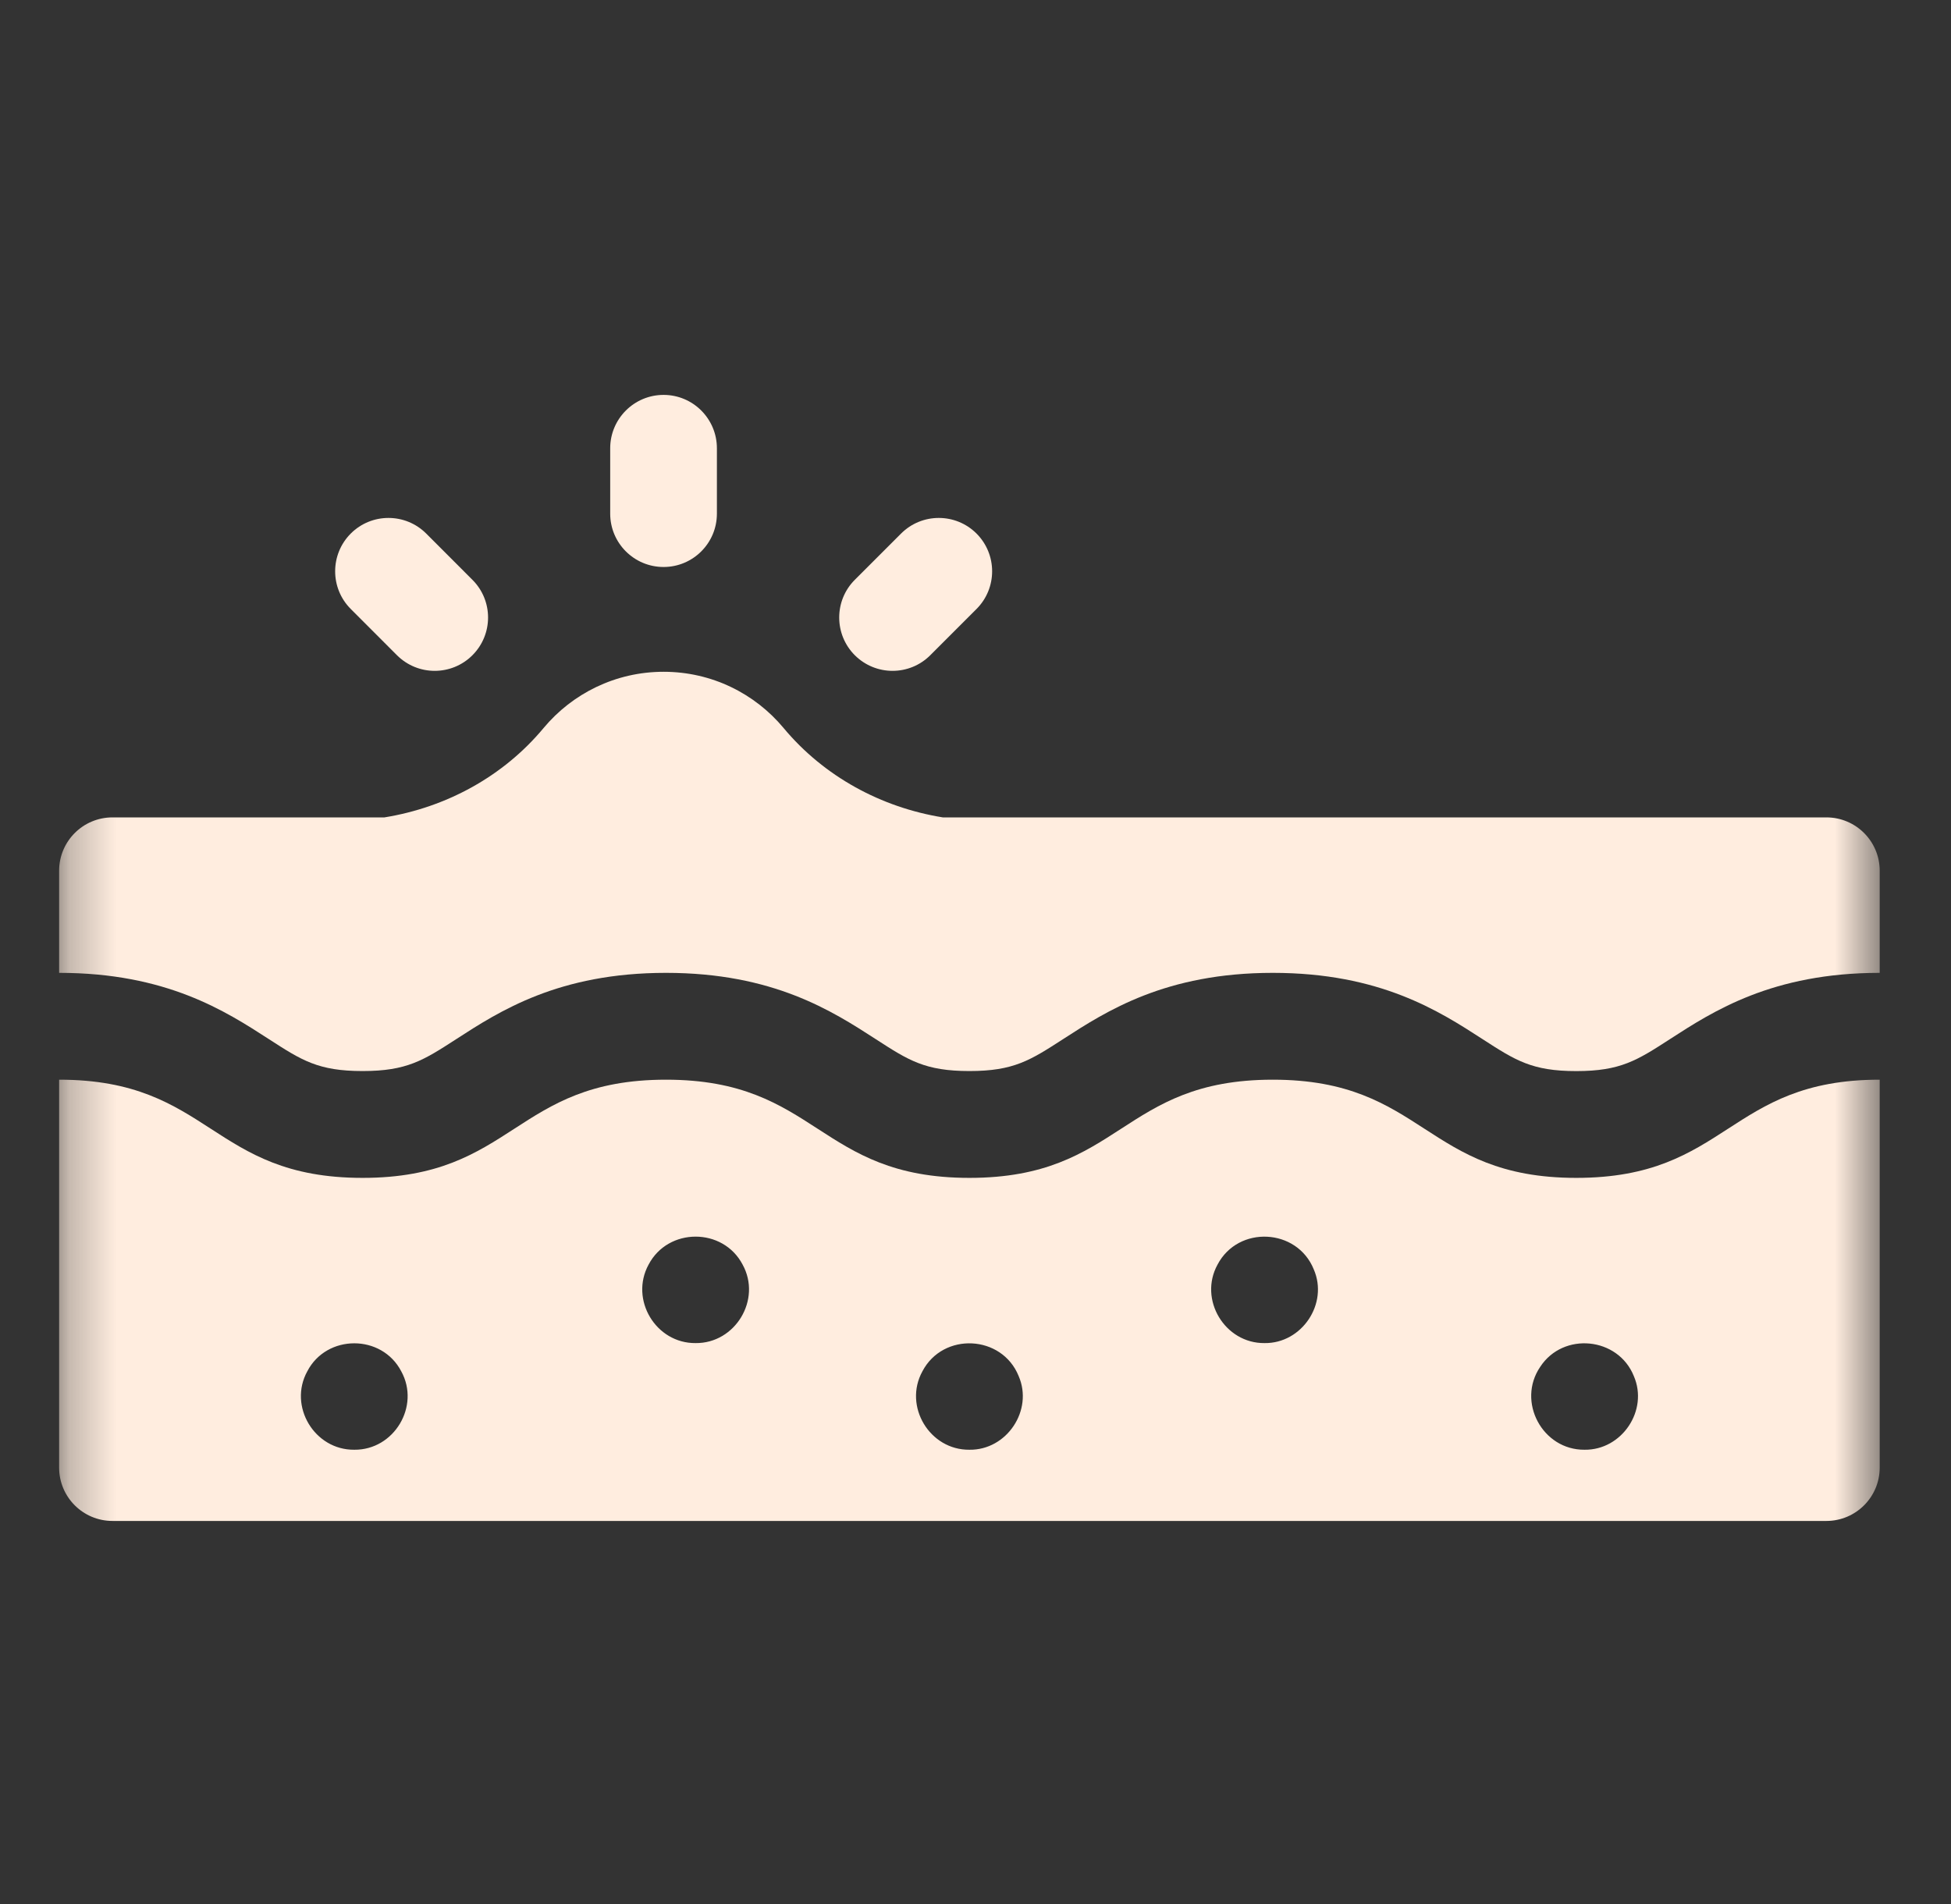 <svg xmlns="http://www.w3.org/2000/svg" fill="none" viewBox="0 0 42 41" height="41" width="42">
<rect x="0" y="0" width="42" height="41" fill="#333333" stroke="none"/>
<g clip-path="url(#clip0_452_14308)">
<g clip-path="url(#clip1_452_14308)">
<mask height="40" width="40" y="1" x="1" maskUnits="userSpaceOnUse" style="mask-type:luminance" id="mask0_452_14308">
<path fill="white" d="M40.465 1.034H1.273V40.225H40.465V1.034Z"></path>
</mask>
<g mask="url(#mask0_452_14308)">
<path fill="#FFEDDF" d="M9.358 14.443C9.064 14.443 8.771 14.331 8.546 14.107L7.551 13.111C7.103 12.663 7.103 11.936 7.551 11.487C7.999 11.039 8.726 11.039 9.175 11.487L10.17 12.483C10.619 12.931 10.619 13.658 10.17 14.107C9.946 14.331 9.652 14.443 9.358 14.443Z"></path>
<path fill="#FFEDDF" d="M19.214 14.443C18.921 14.443 18.627 14.331 18.402 14.107C17.954 13.658 17.954 12.931 18.402 12.483L19.398 11.487C19.846 11.039 20.573 11.039 21.022 11.487C21.47 11.936 21.47 12.663 21.022 13.111L20.026 14.107C19.802 14.331 19.508 14.443 19.214 14.443Z"></path>
<path fill="#FFEDDF" d="M14.285 12.207C13.651 12.207 13.136 11.693 13.136 11.059V9.651C13.136 9.017 13.651 8.502 14.285 8.502C14.919 8.502 15.433 9.017 15.433 9.651V11.059C15.433 11.693 14.919 12.207 14.285 12.207Z"></path>
<path fill="#FFEDDF" d="M20.296 17.598C18.969 17.383 17.74 16.719 16.869 15.674C16.253 14.934 15.325 14.463 14.286 14.463C13.248 14.463 12.319 14.934 11.702 15.674C10.832 16.719 9.603 17.383 8.276 17.598H2.421C1.787 17.598 1.273 18.112 1.273 18.746V20.945C3.585 20.945 4.857 21.77 5.787 22.371C6.495 22.829 6.85 23.059 7.805 23.059C8.76 23.059 9.115 22.829 9.823 22.371C10.752 21.77 12.025 20.945 14.337 20.945C16.648 20.945 17.921 21.77 18.851 22.371C19.558 22.829 19.914 23.059 20.869 23.059C21.823 23.059 22.178 22.829 22.887 22.371C23.816 21.77 25.089 20.945 27.4 20.945C29.712 20.945 30.985 21.77 31.914 22.371C32.622 22.829 32.978 23.06 33.933 23.06C34.887 23.06 35.243 22.829 35.951 22.371C36.88 21.77 38.153 20.945 40.465 20.945V18.746C40.465 18.112 39.951 17.598 39.317 17.598H20.296Z"></path>
<path fill="#FFEDDF" d="M33.933 25.359C30.666 25.359 30.666 23.245 27.4 23.245C24.134 23.245 24.134 25.359 20.869 25.359C17.603 25.359 17.603 23.245 14.337 23.245C11.071 23.245 11.071 25.359 7.805 25.359C4.539 25.359 4.539 23.245 1.273 23.245V31.597C1.273 32.231 1.787 32.745 2.421 32.745H39.317C39.951 32.745 40.465 32.231 40.465 31.597V23.245C37.199 23.245 37.199 25.359 33.933 25.359ZM7.627 31.212C6.771 31.221 6.202 30.275 6.615 29.524C7.032 28.72 8.22 28.719 8.638 29.524C9.051 30.275 8.482 31.221 7.627 31.212ZM14.975 28.916C14.118 28.924 13.552 27.98 13.962 27.227C14.383 26.423 15.567 26.423 15.987 27.227C16.4 27.978 15.83 28.924 14.975 28.916ZM20.869 31.212C20.013 31.221 19.444 30.275 19.857 29.524C20.302 28.674 21.57 28.736 21.929 29.626C22.249 30.363 21.672 31.224 20.869 31.212ZM27.222 28.916C26.367 28.924 25.798 27.978 26.21 27.227C26.655 26.377 27.923 26.44 28.282 27.329C28.603 28.067 28.025 28.927 27.222 28.916ZM34.111 31.212C33.205 31.22 32.646 30.177 33.157 29.427C33.653 28.668 34.834 28.785 35.172 29.626C35.492 30.364 34.915 31.223 34.111 31.212Z"></path>
</g>
</g>
</g>
<defs>
<clipPath id="clip0_452_14308">
<rect transform="translate(0.445 0.94)" fill="white" height="40" width="41"></rect>
</clipPath>
<clipPath id="clip1_452_14308">
<rect transform="translate(0.445 0.94)" fill="white" height="40" width="41"></rect>
</clipPath>
</defs>
</svg>
